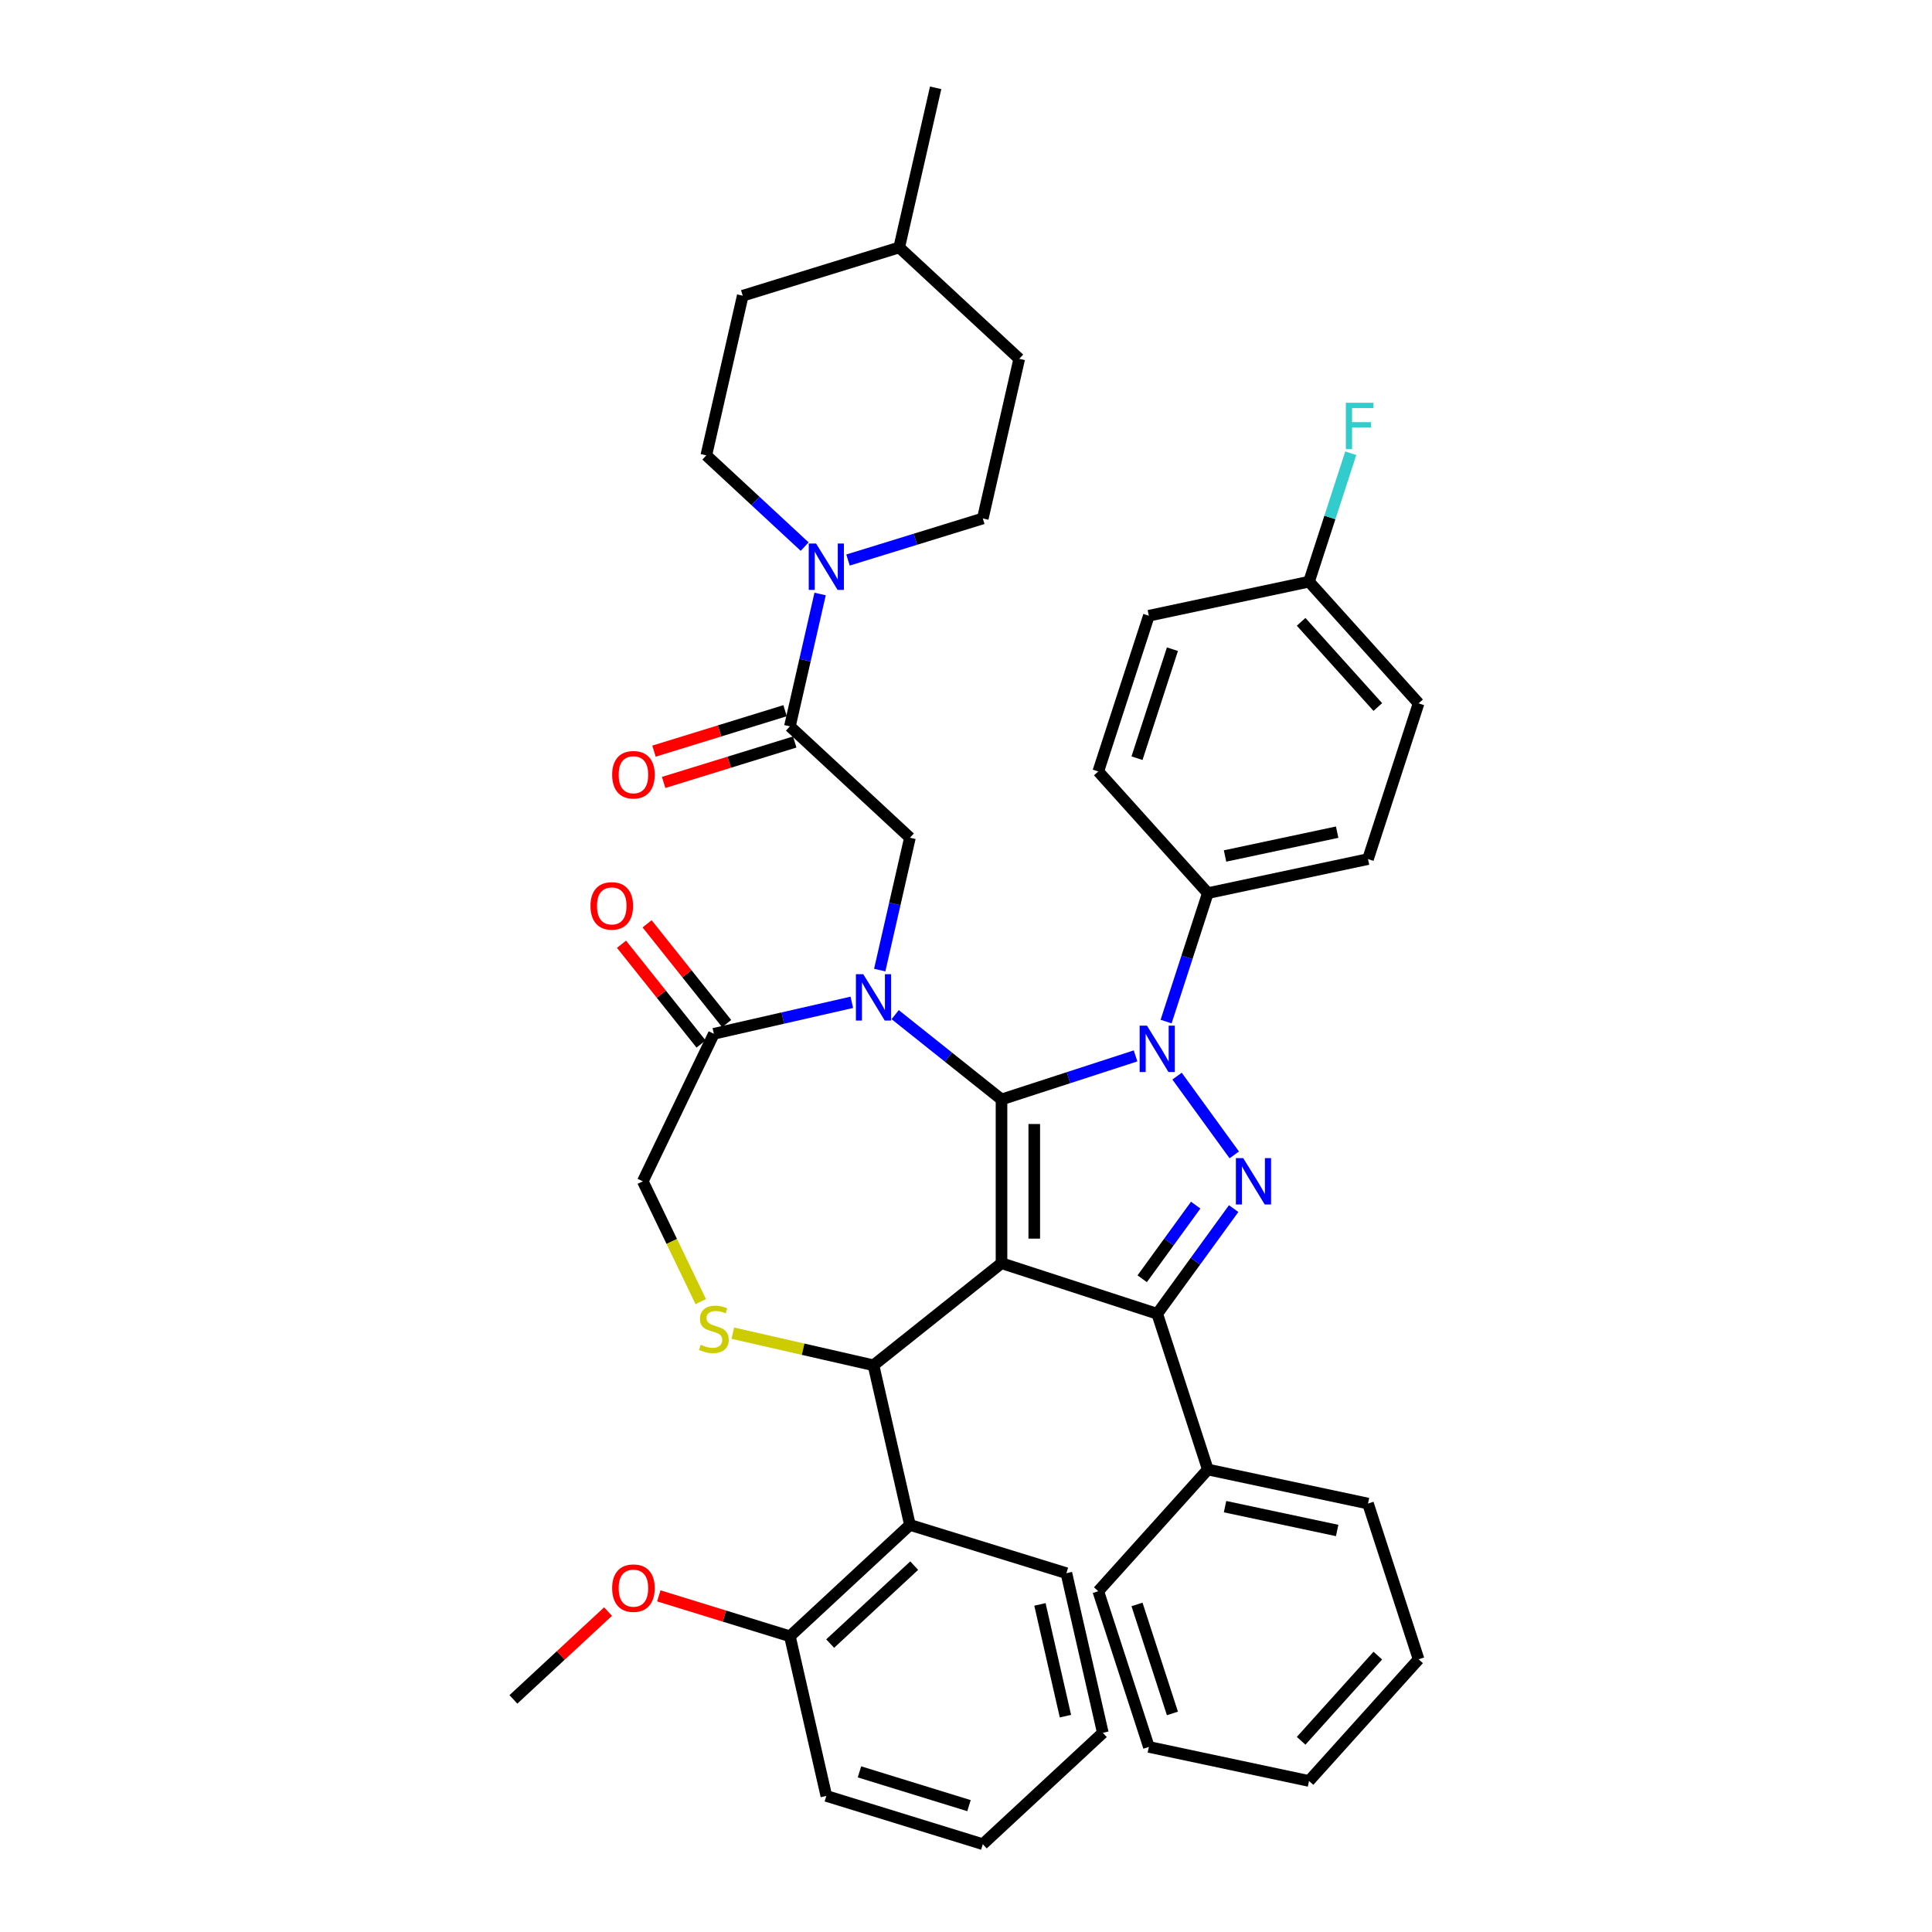 <?xml version='1.0' encoding='iso-8859-1'?>
<svg version='1.1' baseProfile='full'
              xmlns='http://www.w3.org/2000/svg'
                      xmlns:rdkit='http://www.rdkit.org/xml'
                      xmlns:xlink='http://www.w3.org/1999/xlink'
                  xml:space='preserve'
width='1000px' height='1000px' viewBox='0 0 1000 1000'>
<!-- END OF HEADER -->
<rect style='opacity:1.0;fill:#FFFFFF;stroke:none' width='1000' height='1000' x='0' y='0'> </rect>
<path class='bond-0' d='M 365.583,235.688 L 391.036,259.305' style='fill:none;fill-rule:evenodd;stroke:#000000;stroke-width:6px;stroke-linecap:butt;stroke-linejoin:miter;stroke-opacity:1' />
<path class='bond-0' d='M 391.036,259.305 L 416.489,282.922' style='fill:none;fill-rule:evenodd;stroke:#0000FF;stroke-width:6px;stroke-linecap:butt;stroke-linejoin:miter;stroke-opacity:1' />
<path class='bond-1' d='M 365.583,235.688 L 384.442,153.062' style='fill:none;fill-rule:evenodd;stroke:#000000;stroke-width:6px;stroke-linecap:butt;stroke-linejoin:miter;stroke-opacity:1' />
<path class='bond-2' d='M 408.851,375.96 L 416.669,341.707' style='fill:none;fill-rule:evenodd;stroke:#000000;stroke-width:6px;stroke-linecap:butt;stroke-linejoin:miter;stroke-opacity:1' />
<path class='bond-2' d='M 416.669,341.707 L 424.487,307.453' style='fill:none;fill-rule:evenodd;stroke:#0000FF;stroke-width:6px;stroke-linecap:butt;stroke-linejoin:miter;stroke-opacity:1' />
<path class='bond-3' d='M 406.353,367.861 L 372.428,378.326' style='fill:none;fill-rule:evenodd;stroke:#000000;stroke-width:6px;stroke-linecap:butt;stroke-linejoin:miter;stroke-opacity:1' />
<path class='bond-3' d='M 372.428,378.326 L 338.503,388.79' style='fill:none;fill-rule:evenodd;stroke:#FF0000;stroke-width:6px;stroke-linecap:butt;stroke-linejoin:miter;stroke-opacity:1' />
<path class='bond-3' d='M 411.349,384.059 L 377.424,394.523' style='fill:none;fill-rule:evenodd;stroke:#000000;stroke-width:6px;stroke-linecap:butt;stroke-linejoin:miter;stroke-opacity:1' />
<path class='bond-3' d='M 377.424,394.523 L 343.5,404.987' style='fill:none;fill-rule:evenodd;stroke:#FF0000;stroke-width:6px;stroke-linecap:butt;stroke-linejoin:miter;stroke-opacity:1' />
<path class='bond-4' d='M 408.851,375.96 L 470.978,433.606' style='fill:none;fill-rule:evenodd;stroke:#000000;stroke-width:6px;stroke-linecap:butt;stroke-linejoin:miter;stroke-opacity:1' />
<path class='bond-5' d='M 438.931,289.872 L 473.814,279.113' style='fill:none;fill-rule:evenodd;stroke:#0000FF;stroke-width:6px;stroke-linecap:butt;stroke-linejoin:miter;stroke-opacity:1' />
<path class='bond-5' d='M 473.814,279.113 L 508.696,268.353' style='fill:none;fill-rule:evenodd;stroke:#000000;stroke-width:6px;stroke-linecap:butt;stroke-linejoin:miter;stroke-opacity:1' />
<path class='bond-6' d='M 508.696,268.353 L 527.555,185.726' style='fill:none;fill-rule:evenodd;stroke:#000000;stroke-width:6px;stroke-linecap:butt;stroke-linejoin:miter;stroke-opacity:1' />
<path class='bond-7' d='M 603.571,528.764 L 614.372,495.523' style='fill:none;fill-rule:evenodd;stroke:#0000FF;stroke-width:6px;stroke-linecap:butt;stroke-linejoin:miter;stroke-opacity:1' />
<path class='bond-7' d='M 614.372,495.523 L 625.173,462.281' style='fill:none;fill-rule:evenodd;stroke:#000000;stroke-width:6px;stroke-linecap:butt;stroke-linejoin:miter;stroke-opacity:1' />
<path class='bond-8' d='M 587.763,546.53 L 553.071,557.802' style='fill:none;fill-rule:evenodd;stroke:#0000FF;stroke-width:6px;stroke-linecap:butt;stroke-linejoin:miter;stroke-opacity:1' />
<path class='bond-8' d='M 553.071,557.802 L 518.38,569.073' style='fill:none;fill-rule:evenodd;stroke:#000000;stroke-width:6px;stroke-linecap:butt;stroke-linejoin:miter;stroke-opacity:1' />
<path class='bond-9' d='M 609.242,557.003 L 638.858,597.766' style='fill:none;fill-rule:evenodd;stroke:#0000FF;stroke-width:6px;stroke-linecap:butt;stroke-linejoin:miter;stroke-opacity:1' />
<path class='bond-10' d='M 598.984,680.014 L 625.173,760.618' style='fill:none;fill-rule:evenodd;stroke:#000000;stroke-width:6px;stroke-linecap:butt;stroke-linejoin:miter;stroke-opacity:1' />
<path class='bond-11' d='M 598.984,680.014 L 518.38,653.825' style='fill:none;fill-rule:evenodd;stroke:#000000;stroke-width:6px;stroke-linecap:butt;stroke-linejoin:miter;stroke-opacity:1' />
<path class='bond-12' d='M 598.984,680.014 L 618.762,652.792' style='fill:none;fill-rule:evenodd;stroke:#000000;stroke-width:6px;stroke-linecap:butt;stroke-linejoin:miter;stroke-opacity:1' />
<path class='bond-12' d='M 618.762,652.792 L 638.541,625.569' style='fill:none;fill-rule:evenodd;stroke:#0000FF;stroke-width:6px;stroke-linecap:butt;stroke-linejoin:miter;stroke-opacity:1' />
<path class='bond-12' d='M 591.204,661.884 L 605.049,642.828' style='fill:none;fill-rule:evenodd;stroke:#000000;stroke-width:6px;stroke-linecap:butt;stroke-linejoin:miter;stroke-opacity:1' />
<path class='bond-12' d='M 605.049,642.828 L 618.894,623.772' style='fill:none;fill-rule:evenodd;stroke:#0000FF;stroke-width:6px;stroke-linecap:butt;stroke-linejoin:miter;stroke-opacity:1' />
<path class='bond-13' d='M 518.38,653.825 L 518.38,569.073' style='fill:none;fill-rule:evenodd;stroke:#000000;stroke-width:6px;stroke-linecap:butt;stroke-linejoin:miter;stroke-opacity:1' />
<path class='bond-13' d='M 535.331,641.112 L 535.331,581.786' style='fill:none;fill-rule:evenodd;stroke:#000000;stroke-width:6px;stroke-linecap:butt;stroke-linejoin:miter;stroke-opacity:1' />
<path class='bond-14' d='M 518.38,653.825 L 452.119,706.666' style='fill:none;fill-rule:evenodd;stroke:#000000;stroke-width:6px;stroke-linecap:butt;stroke-linejoin:miter;stroke-opacity:1' />
<path class='bond-15' d='M 518.38,569.073 L 490.86,547.127' style='fill:none;fill-rule:evenodd;stroke:#000000;stroke-width:6px;stroke-linecap:butt;stroke-linejoin:miter;stroke-opacity:1' />
<path class='bond-15' d='M 490.86,547.127 L 463.34,525.18' style='fill:none;fill-rule:evenodd;stroke:#0000FF;stroke-width:6px;stroke-linecap:butt;stroke-linejoin:miter;stroke-opacity:1' />
<path class='bond-16' d='M 440.898,518.793 L 405.195,526.942' style='fill:none;fill-rule:evenodd;stroke:#0000FF;stroke-width:6px;stroke-linecap:butt;stroke-linejoin:miter;stroke-opacity:1' />
<path class='bond-16' d='M 405.195,526.942 L 369.493,535.091' style='fill:none;fill-rule:evenodd;stroke:#000000;stroke-width:6px;stroke-linecap:butt;stroke-linejoin:miter;stroke-opacity:1' />
<path class='bond-17' d='M 455.342,502.112 L 463.16,467.859' style='fill:none;fill-rule:evenodd;stroke:#0000FF;stroke-width:6px;stroke-linecap:butt;stroke-linejoin:miter;stroke-opacity:1' />
<path class='bond-17' d='M 463.16,467.859 L 470.978,433.606' style='fill:none;fill-rule:evenodd;stroke:#000000;stroke-width:6px;stroke-linecap:butt;stroke-linejoin:miter;stroke-opacity:1' />
<path class='bond-18' d='M 369.493,535.091 L 332.721,611.449' style='fill:none;fill-rule:evenodd;stroke:#000000;stroke-width:6px;stroke-linecap:butt;stroke-linejoin:miter;stroke-opacity:1' />
<path class='bond-19' d='M 376.119,529.807 L 355.531,503.99' style='fill:none;fill-rule:evenodd;stroke:#000000;stroke-width:6px;stroke-linecap:butt;stroke-linejoin:miter;stroke-opacity:1' />
<path class='bond-19' d='M 355.531,503.99 L 334.943,478.174' style='fill:none;fill-rule:evenodd;stroke:#FF0000;stroke-width:6px;stroke-linecap:butt;stroke-linejoin:miter;stroke-opacity:1' />
<path class='bond-19' d='M 362.867,540.375 L 342.279,514.558' style='fill:none;fill-rule:evenodd;stroke:#000000;stroke-width:6px;stroke-linecap:butt;stroke-linejoin:miter;stroke-opacity:1' />
<path class='bond-19' d='M 342.279,514.558 L 321.691,488.742' style='fill:none;fill-rule:evenodd;stroke:#FF0000;stroke-width:6px;stroke-linecap:butt;stroke-linejoin:miter;stroke-opacity:1' />
<path class='bond-20' d='M 332.721,611.449 L 347.715,642.585' style='fill:none;fill-rule:evenodd;stroke:#000000;stroke-width:6px;stroke-linecap:butt;stroke-linejoin:miter;stroke-opacity:1' />
<path class='bond-20' d='M 347.715,642.585 L 362.71,673.722' style='fill:none;fill-rule:evenodd;stroke:#CCCC00;stroke-width:6px;stroke-linecap:butt;stroke-linejoin:miter;stroke-opacity:1' />
<path class='bond-21' d='M 379.307,690.047 L 415.713,698.357' style='fill:none;fill-rule:evenodd;stroke:#CCCC00;stroke-width:6px;stroke-linecap:butt;stroke-linejoin:miter;stroke-opacity:1' />
<path class='bond-21' d='M 415.713,698.357 L 452.119,706.666' style='fill:none;fill-rule:evenodd;stroke:#000000;stroke-width:6px;stroke-linecap:butt;stroke-linejoin:miter;stroke-opacity:1' />
<path class='bond-22' d='M 452.119,706.666 L 470.978,789.293' style='fill:none;fill-rule:evenodd;stroke:#000000;stroke-width:6px;stroke-linecap:butt;stroke-linejoin:miter;stroke-opacity:1' />
<path class='bond-23' d='M 470.978,789.293 L 408.851,846.938' style='fill:none;fill-rule:evenodd;stroke:#000000;stroke-width:6px;stroke-linecap:butt;stroke-linejoin:miter;stroke-opacity:1' />
<path class='bond-23' d='M 473.188,810.365 L 429.699,850.717' style='fill:none;fill-rule:evenodd;stroke:#000000;stroke-width:6px;stroke-linecap:butt;stroke-linejoin:miter;stroke-opacity:1' />
<path class='bond-24' d='M 470.978,789.293 L 551.964,814.274' style='fill:none;fill-rule:evenodd;stroke:#000000;stroke-width:6px;stroke-linecap:butt;stroke-linejoin:miter;stroke-opacity:1' />
<path class='bond-25' d='M 408.851,846.938 L 374.926,836.474' style='fill:none;fill-rule:evenodd;stroke:#000000;stroke-width:6px;stroke-linecap:butt;stroke-linejoin:miter;stroke-opacity:1' />
<path class='bond-25' d='M 374.926,836.474 L 341.001,826.009' style='fill:none;fill-rule:evenodd;stroke:#FF0000;stroke-width:6px;stroke-linecap:butt;stroke-linejoin:miter;stroke-opacity:1' />
<path class='bond-26' d='M 408.851,846.938 L 427.71,929.565' style='fill:none;fill-rule:evenodd;stroke:#000000;stroke-width:6px;stroke-linecap:butt;stroke-linejoin:miter;stroke-opacity:1' />
<path class='bond-27' d='M 314.729,834.146 L 290.233,856.874' style='fill:none;fill-rule:evenodd;stroke:#FF0000;stroke-width:6px;stroke-linecap:butt;stroke-linejoin:miter;stroke-opacity:1' />
<path class='bond-27' d='M 290.233,856.874 L 265.738,879.603' style='fill:none;fill-rule:evenodd;stroke:#000000;stroke-width:6px;stroke-linecap:butt;stroke-linejoin:miter;stroke-opacity:1' />
<path class='bond-28' d='M 625.173,462.281 L 708.072,444.66' style='fill:none;fill-rule:evenodd;stroke:#000000;stroke-width:6px;stroke-linecap:butt;stroke-linejoin:miter;stroke-opacity:1' />
<path class='bond-28' d='M 634.084,443.058 L 692.113,430.723' style='fill:none;fill-rule:evenodd;stroke:#000000;stroke-width:6px;stroke-linecap:butt;stroke-linejoin:miter;stroke-opacity:1' />
<path class='bond-29' d='M 625.173,462.281 L 568.464,399.298' style='fill:none;fill-rule:evenodd;stroke:#000000;stroke-width:6px;stroke-linecap:butt;stroke-linejoin:miter;stroke-opacity:1' />
<path class='bond-30' d='M 677.552,301.074 L 734.262,364.057' style='fill:none;fill-rule:evenodd;stroke:#000000;stroke-width:6px;stroke-linecap:butt;stroke-linejoin:miter;stroke-opacity:1' />
<path class='bond-30' d='M 673.462,321.863 L 713.159,365.951' style='fill:none;fill-rule:evenodd;stroke:#000000;stroke-width:6px;stroke-linecap:butt;stroke-linejoin:miter;stroke-opacity:1' />
<path class='bond-31' d='M 677.552,301.074 L 688.353,267.832' style='fill:none;fill-rule:evenodd;stroke:#000000;stroke-width:6px;stroke-linecap:butt;stroke-linejoin:miter;stroke-opacity:1' />
<path class='bond-31' d='M 688.353,267.832 L 699.154,234.59' style='fill:none;fill-rule:evenodd;stroke:#33CCCC;stroke-width:6px;stroke-linecap:butt;stroke-linejoin:miter;stroke-opacity:1' />
<path class='bond-32' d='M 677.552,301.074 L 594.653,318.695' style='fill:none;fill-rule:evenodd;stroke:#000000;stroke-width:6px;stroke-linecap:butt;stroke-linejoin:miter;stroke-opacity:1' />
<path class='bond-33' d='M 625.173,760.618 L 708.072,778.238' style='fill:none;fill-rule:evenodd;stroke:#000000;stroke-width:6px;stroke-linecap:butt;stroke-linejoin:miter;stroke-opacity:1' />
<path class='bond-33' d='M 634.084,779.841 L 692.113,792.175' style='fill:none;fill-rule:evenodd;stroke:#000000;stroke-width:6px;stroke-linecap:butt;stroke-linejoin:miter;stroke-opacity:1' />
<path class='bond-34' d='M 625.173,760.618 L 568.464,823.6' style='fill:none;fill-rule:evenodd;stroke:#000000;stroke-width:6px;stroke-linecap:butt;stroke-linejoin:miter;stroke-opacity:1' />
<path class='bond-35' d='M 708.072,778.238 L 734.262,858.842' style='fill:none;fill-rule:evenodd;stroke:#000000;stroke-width:6px;stroke-linecap:butt;stroke-linejoin:miter;stroke-opacity:1' />
<path class='bond-36' d='M 568.464,823.6 L 594.653,904.203' style='fill:none;fill-rule:evenodd;stroke:#000000;stroke-width:6px;stroke-linecap:butt;stroke-linejoin:miter;stroke-opacity:1' />
<path class='bond-36' d='M 588.513,830.453 L 606.845,886.875' style='fill:none;fill-rule:evenodd;stroke:#000000;stroke-width:6px;stroke-linecap:butt;stroke-linejoin:miter;stroke-opacity:1' />
<path class='bond-37' d='M 734.262,858.842 L 677.552,921.824' style='fill:none;fill-rule:evenodd;stroke:#000000;stroke-width:6px;stroke-linecap:butt;stroke-linejoin:miter;stroke-opacity:1' />
<path class='bond-37' d='M 713.159,856.947 L 673.462,901.035' style='fill:none;fill-rule:evenodd;stroke:#000000;stroke-width:6px;stroke-linecap:butt;stroke-linejoin:miter;stroke-opacity:1' />
<path class='bond-38' d='M 594.653,904.203 L 677.552,921.824' style='fill:none;fill-rule:evenodd;stroke:#000000;stroke-width:6px;stroke-linecap:butt;stroke-linejoin:miter;stroke-opacity:1' />
<path class='bond-39' d='M 708.072,444.66 L 734.262,364.057' style='fill:none;fill-rule:evenodd;stroke:#000000;stroke-width:6px;stroke-linecap:butt;stroke-linejoin:miter;stroke-opacity:1' />
<path class='bond-40' d='M 568.464,399.298 L 594.653,318.695' style='fill:none;fill-rule:evenodd;stroke:#000000;stroke-width:6px;stroke-linecap:butt;stroke-linejoin:miter;stroke-opacity:1' />
<path class='bond-40' d='M 588.513,392.446 L 606.845,336.023' style='fill:none;fill-rule:evenodd;stroke:#000000;stroke-width:6px;stroke-linecap:butt;stroke-linejoin:miter;stroke-opacity:1' />
<path class='bond-41' d='M 551.964,814.274 L 570.823,896.9' style='fill:none;fill-rule:evenodd;stroke:#000000;stroke-width:6px;stroke-linecap:butt;stroke-linejoin:miter;stroke-opacity:1' />
<path class='bond-41' d='M 538.268,830.439 L 551.469,888.278' style='fill:none;fill-rule:evenodd;stroke:#000000;stroke-width:6px;stroke-linecap:butt;stroke-linejoin:miter;stroke-opacity:1' />
<path class='bond-42' d='M 427.71,929.565 L 508.696,954.545' style='fill:none;fill-rule:evenodd;stroke:#000000;stroke-width:6px;stroke-linecap:butt;stroke-linejoin:miter;stroke-opacity:1' />
<path class='bond-42' d='M 444.854,917.115 L 501.544,934.601' style='fill:none;fill-rule:evenodd;stroke:#000000;stroke-width:6px;stroke-linecap:butt;stroke-linejoin:miter;stroke-opacity:1' />
<path class='bond-43' d='M 570.823,896.9 L 508.696,954.545' style='fill:none;fill-rule:evenodd;stroke:#000000;stroke-width:6px;stroke-linecap:butt;stroke-linejoin:miter;stroke-opacity:1' />
<path class='bond-44' d='M 465.428,128.081 L 527.555,185.726' style='fill:none;fill-rule:evenodd;stroke:#000000;stroke-width:6px;stroke-linecap:butt;stroke-linejoin:miter;stroke-opacity:1' />
<path class='bond-45' d='M 465.428,128.081 L 484.287,45.455' style='fill:none;fill-rule:evenodd;stroke:#000000;stroke-width:6px;stroke-linecap:butt;stroke-linejoin:miter;stroke-opacity:1' />
<path class='bond-46' d='M 465.428,128.081 L 384.442,153.062' style='fill:none;fill-rule:evenodd;stroke:#000000;stroke-width:6px;stroke-linecap:butt;stroke-linejoin:miter;stroke-opacity:1' />
<path  class='atom-2' d='M 422.405 281.333
L 430.269 294.046
Q 431.049 295.3, 432.303 297.571
Q 433.558 299.843, 433.626 299.978
L 433.626 281.333
L 436.812 281.333
L 436.812 305.334
L 433.524 305.334
L 425.083 291.435
Q 424.1 289.808, 423.049 287.944
Q 422.032 286.079, 421.727 285.503
L 421.727 305.334
L 418.608 305.334
L 418.608 281.333
L 422.405 281.333
' fill='#0000FF'/>
<path  class='atom-3' d='M 316.847 401.009
Q 316.847 395.246, 319.695 392.025
Q 322.543 388.805, 327.865 388.805
Q 333.187 388.805, 336.035 392.025
Q 338.883 395.246, 338.883 401.009
Q 338.883 406.84, 336.001 410.162
Q 333.12 413.45, 327.865 413.45
Q 322.577 413.45, 319.695 410.162
Q 316.847 406.874, 316.847 401.009
M 327.865 410.738
Q 331.526 410.738, 333.493 408.297
Q 335.493 405.823, 335.493 401.009
Q 335.493 396.297, 333.493 393.924
Q 331.526 391.517, 327.865 391.517
Q 324.204 391.517, 322.204 393.89
Q 320.237 396.263, 320.237 401.009
Q 320.237 405.857, 322.204 408.297
Q 324.204 410.738, 327.865 410.738
' fill='#FF0000'/>
<path  class='atom-5' d='M 593.678 530.883
L 601.543 543.596
Q 602.323 544.85, 603.577 547.121
Q 604.831 549.393, 604.899 549.528
L 604.899 530.883
L 608.086 530.883
L 608.086 554.885
L 604.798 554.885
L 596.356 540.985
Q 595.373 539.358, 594.322 537.494
Q 593.305 535.629, 593 535.053
L 593 554.885
L 589.881 554.885
L 589.881 530.883
L 593.678 530.883
' fill='#0000FF'/>
<path  class='atom-7' d='M 643.494 599.448
L 651.359 612.161
Q 652.138 613.415, 653.393 615.687
Q 654.647 617.958, 654.715 618.094
L 654.715 599.448
L 657.901 599.448
L 657.901 623.45
L 654.613 623.45
L 646.172 609.551
Q 645.189 607.923, 644.138 606.059
Q 643.121 604.194, 642.816 603.618
L 642.816 623.45
L 639.697 623.45
L 639.697 599.448
L 643.494 599.448
' fill='#0000FF'/>
<path  class='atom-10' d='M 446.814 504.231
L 454.679 516.944
Q 455.458 518.198, 456.713 520.47
Q 457.967 522.741, 458.035 522.876
L 458.035 504.231
L 461.221 504.231
L 461.221 528.233
L 457.933 528.233
L 449.492 514.334
Q 448.509 512.706, 447.458 510.842
Q 446.441 508.977, 446.136 508.401
L 446.136 528.233
L 443.017 528.233
L 443.017 504.231
L 446.814 504.231
' fill='#0000FF'/>
<path  class='atom-13' d='M 362.713 696.045
Q 362.984 696.147, 364.103 696.622
Q 365.221 697.096, 366.442 697.401
Q 367.696 697.672, 368.916 697.672
Q 371.188 697.672, 372.51 696.588
Q 373.832 695.469, 373.832 693.537
Q 373.832 692.214, 373.154 691.401
Q 372.51 690.587, 371.493 690.147
Q 370.476 689.706, 368.781 689.197
Q 366.645 688.553, 365.357 687.943
Q 364.103 687.333, 363.187 686.045
Q 362.306 684.756, 362.306 682.587
Q 362.306 679.57, 364.34 677.705
Q 366.408 675.841, 370.476 675.841
Q 373.256 675.841, 376.409 677.163
L 375.629 679.773
Q 372.747 678.586, 370.578 678.586
Q 368.238 678.586, 366.95 679.57
Q 365.662 680.519, 365.696 682.18
Q 365.696 683.468, 366.34 684.248
Q 367.018 685.028, 367.967 685.468
Q 368.95 685.909, 370.578 686.417
Q 372.747 687.095, 374.035 687.773
Q 375.324 688.451, 376.239 689.841
Q 377.188 691.197, 377.188 693.537
Q 377.188 696.859, 374.951 698.656
Q 372.747 700.418, 369.052 700.418
Q 366.916 700.418, 365.289 699.944
Q 363.696 699.503, 361.797 698.723
L 362.713 696.045
' fill='#CCCC00'/>
<path  class='atom-15' d='M 305.634 468.897
Q 305.634 463.134, 308.481 459.914
Q 311.329 456.693, 316.651 456.693
Q 321.974 456.693, 324.821 459.914
Q 327.669 463.134, 327.669 468.897
Q 327.669 474.728, 324.787 478.051
Q 321.906 481.339, 316.651 481.339
Q 311.363 481.339, 308.481 478.051
Q 305.634 474.762, 305.634 468.897
M 316.651 478.627
Q 320.313 478.627, 322.279 476.186
Q 324.279 473.711, 324.279 468.897
Q 324.279 464.185, 322.279 461.812
Q 320.313 459.405, 316.651 459.405
Q 312.99 459.405, 310.99 461.778
Q 309.024 464.151, 309.024 468.897
Q 309.024 473.745, 310.99 476.186
Q 312.99 478.627, 316.651 478.627
' fill='#FF0000'/>
<path  class='atom-19' d='M 316.847 822.025
Q 316.847 816.262, 319.695 813.041
Q 322.543 809.821, 327.865 809.821
Q 333.187 809.821, 336.035 813.041
Q 338.883 816.262, 338.883 822.025
Q 338.883 827.856, 336.001 831.178
Q 333.12 834.467, 327.865 834.467
Q 322.577 834.467, 319.695 831.178
Q 316.847 827.89, 316.847 822.025
M 327.865 831.755
Q 331.526 831.755, 333.493 829.314
Q 335.493 826.839, 335.493 822.025
Q 335.493 817.313, 333.493 814.94
Q 331.526 812.533, 327.865 812.533
Q 324.204 812.533, 322.204 814.906
Q 320.237 817.279, 320.237 822.025
Q 320.237 826.873, 322.204 829.314
Q 324.204 831.755, 327.865 831.755
' fill='#FF0000'/>
<path  class='atom-28' d='M 696.606 208.47
L 710.878 208.47
L 710.878 211.216
L 699.826 211.216
L 699.826 218.505
L 709.658 218.505
L 709.658 221.285
L 699.826 221.285
L 699.826 232.472
L 696.606 232.472
L 696.606 208.47
' fill='#33CCCC'/>
</svg>
